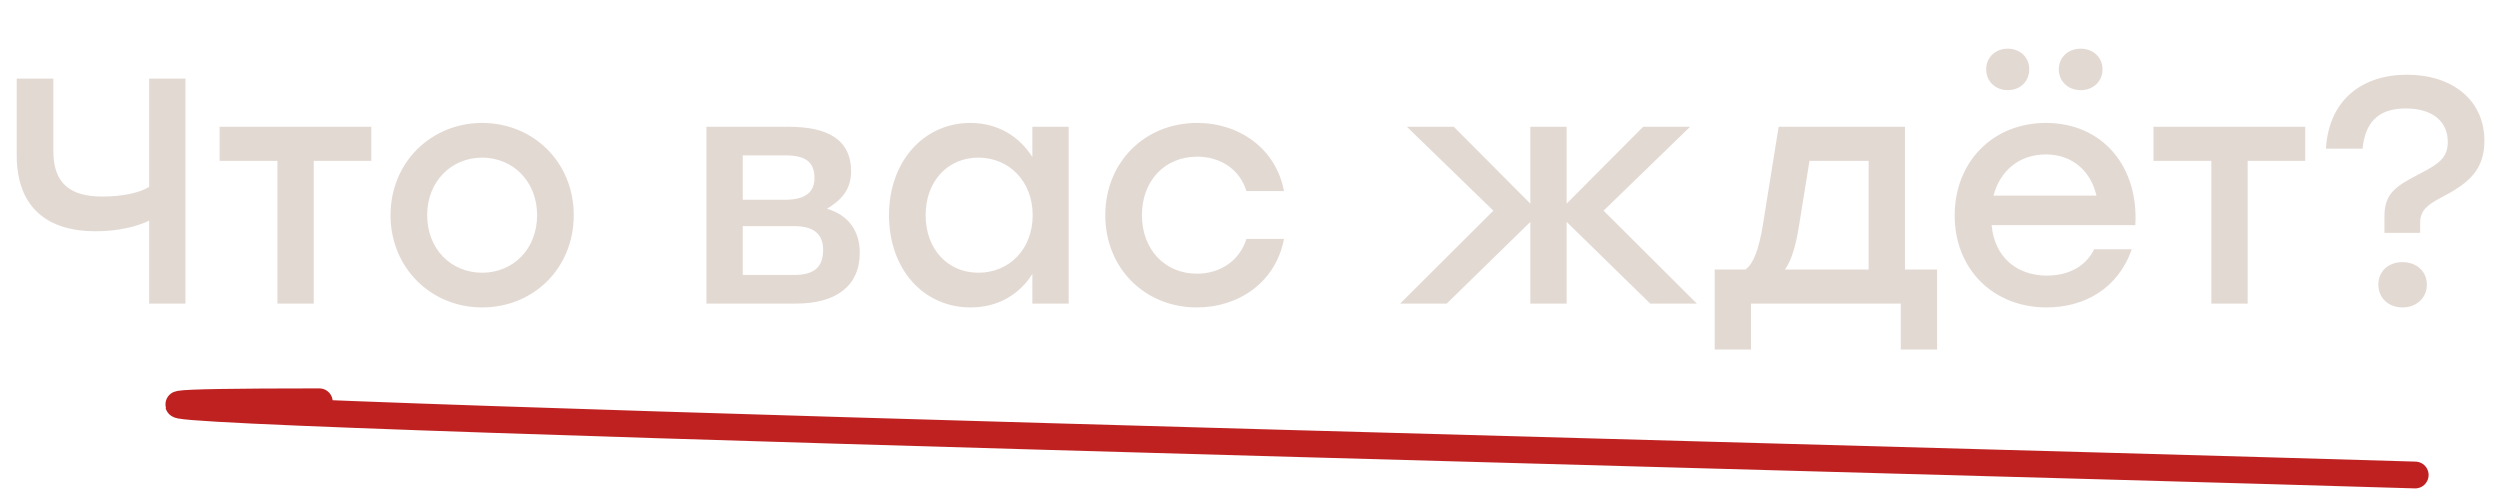 <?xml version="1.0" encoding="UTF-8"?> <svg xmlns="http://www.w3.org/2000/svg" width="280" height="55" viewBox="0 0 280 55" fill="none"><path d="M16.704 8.8H20.772V34H16.704V24.712C15.336 25.36 13.356 25.9 10.656 25.9C5.436 25.9 1.872 23.344 1.872 17.404V8.8H5.976V16.936C5.976 20.716 8.064 22.012 11.448 22.012C13.68 22.012 15.588 21.616 16.704 20.932V8.8ZM41.587 14.2V18.016H35.142V34H31.075V18.016H24.595V14.2H35.142H41.587ZM54 13.768C59.688 13.768 64.26 18.124 64.26 24.1C64.26 30.04 59.76 34.432 54 34.432C48.276 34.432 43.74 30.004 43.74 24.1C43.74 18.124 48.348 13.768 54 13.768ZM54 17.656C50.58 17.656 47.844 20.284 47.844 24.1C47.844 27.916 50.544 30.544 54 30.544C57.456 30.544 60.156 27.916 60.156 24.1C60.156 20.284 57.42 17.656 54 17.656ZM92.622 23.38C95.07 24.1 96.294 25.9 96.294 28.312C96.294 32.056 93.594 34 89.202 34H79.122V14.2H88.338C92.622 14.2 95.322 15.568 95.322 19.204C95.322 21.22 94.242 22.408 92.622 23.38ZM91.218 19.96C91.218 18.376 90.498 17.404 88.014 17.404H83.19V22.372H87.942C90.39 22.372 91.218 21.364 91.218 19.96ZM88.95 30.796C91.47 30.796 92.19 29.644 92.19 27.988C92.19 26.368 91.326 25.324 88.914 25.324H83.19V30.796H88.95ZM115.624 14.2H119.692V34H115.624V30.688C114.184 32.956 111.808 34.432 108.712 34.432C103.42 34.432 99.568 30.148 99.568 24.1C99.568 18.052 103.492 13.768 108.676 13.768C111.808 13.768 114.184 15.316 115.624 17.584V14.2ZM109.576 30.544C113.032 30.544 115.66 27.916 115.66 24.1C115.66 20.32 113.032 17.656 109.576 17.656C106.12 17.656 103.672 20.32 103.672 24.1C103.672 27.916 106.156 30.544 109.576 30.544ZM134.051 34.432C128.183 34.432 123.791 30.004 123.791 24.1C123.791 18.196 128.183 13.768 134.087 13.768C138.767 13.768 142.907 16.612 143.807 21.4H139.595C138.839 18.916 136.643 17.548 134.087 17.548C130.415 17.548 127.895 20.284 127.895 24.1C127.895 27.952 130.487 30.652 134.051 30.652C136.643 30.652 138.839 29.212 139.595 26.764H143.807C142.871 31.66 138.695 34.432 134.051 34.432ZM190.045 34H184.825L175.465 24.856V34H171.397V24.856L162.037 34H156.817L167.257 23.596L157.573 14.2H162.829L171.397 22.804V14.2H175.465V22.804L184.033 14.2H189.289L179.605 23.596L190.045 34ZM213.356 30.184H216.956V39.148H212.888V34H196.112V39.148H192.044V30.184H195.5C196.4 29.5 196.976 27.988 197.444 25.18L199.208 14.2H213.356V30.184ZM199.928 30.184H209.288V18.016H202.664L201.476 25.36C201.116 27.664 200.612 29.176 199.928 30.184ZM224.863 10.096C223.495 10.096 222.451 9.124 222.451 7.756C222.451 6.424 223.495 5.452 224.863 5.452C226.267 5.452 227.275 6.424 227.275 7.756C227.275 9.124 226.267 10.096 224.863 10.096ZM233.035 10.096C231.631 10.096 230.587 9.124 230.587 7.756C230.587 6.424 231.631 5.452 233.035 5.452C234.439 5.452 235.483 6.424 235.483 7.756C235.483 9.124 234.439 10.096 233.035 10.096ZM229.147 13.768C235.519 13.768 239.551 18.7 239.155 25.216H223.063C223.387 28.852 225.943 30.868 229.255 30.868C231.631 30.868 233.611 29.86 234.547 27.916H238.759C237.211 32.344 233.431 34.432 229.219 34.432C223.207 34.432 218.923 30.112 218.923 24.136C218.923 18.16 223.171 13.768 229.147 13.768ZM229.147 17.296C226.051 17.296 223.963 19.24 223.279 21.904H234.799C234.187 19.204 232.135 17.296 229.147 17.296ZM258.184 14.2V18.016H251.74V34H247.672V18.016H241.192V14.2H251.74H258.184ZM267.059 26.08V24.208C267.059 21.616 268.391 20.824 271.019 19.456C273.107 18.376 274.151 17.692 274.151 15.892C274.151 13.732 272.603 12.148 269.435 12.148C266.915 12.148 264.935 13.192 264.611 16.648H260.507C260.831 11.104 264.647 8.368 269.579 8.368C274.583 8.368 278.255 11.14 278.255 15.784C278.255 19.312 276.095 20.716 273.359 22.156C271.883 22.948 271.055 23.56 271.055 24.964V26.08H267.059ZM269.075 34.432C267.527 34.432 266.375 33.388 266.375 31.876C266.375 30.364 267.527 29.356 269.075 29.356C270.623 29.356 271.811 30.364 271.811 31.876C271.811 33.388 270.623 34.432 269.075 34.432Z" fill="#E3D9D3"></path><path d="M35.764 45C-42.53 45 192.244 50.844 270.503 53.2" stroke="#BF2121" stroke-width="3" stroke-linecap="round"></path></svg> 
